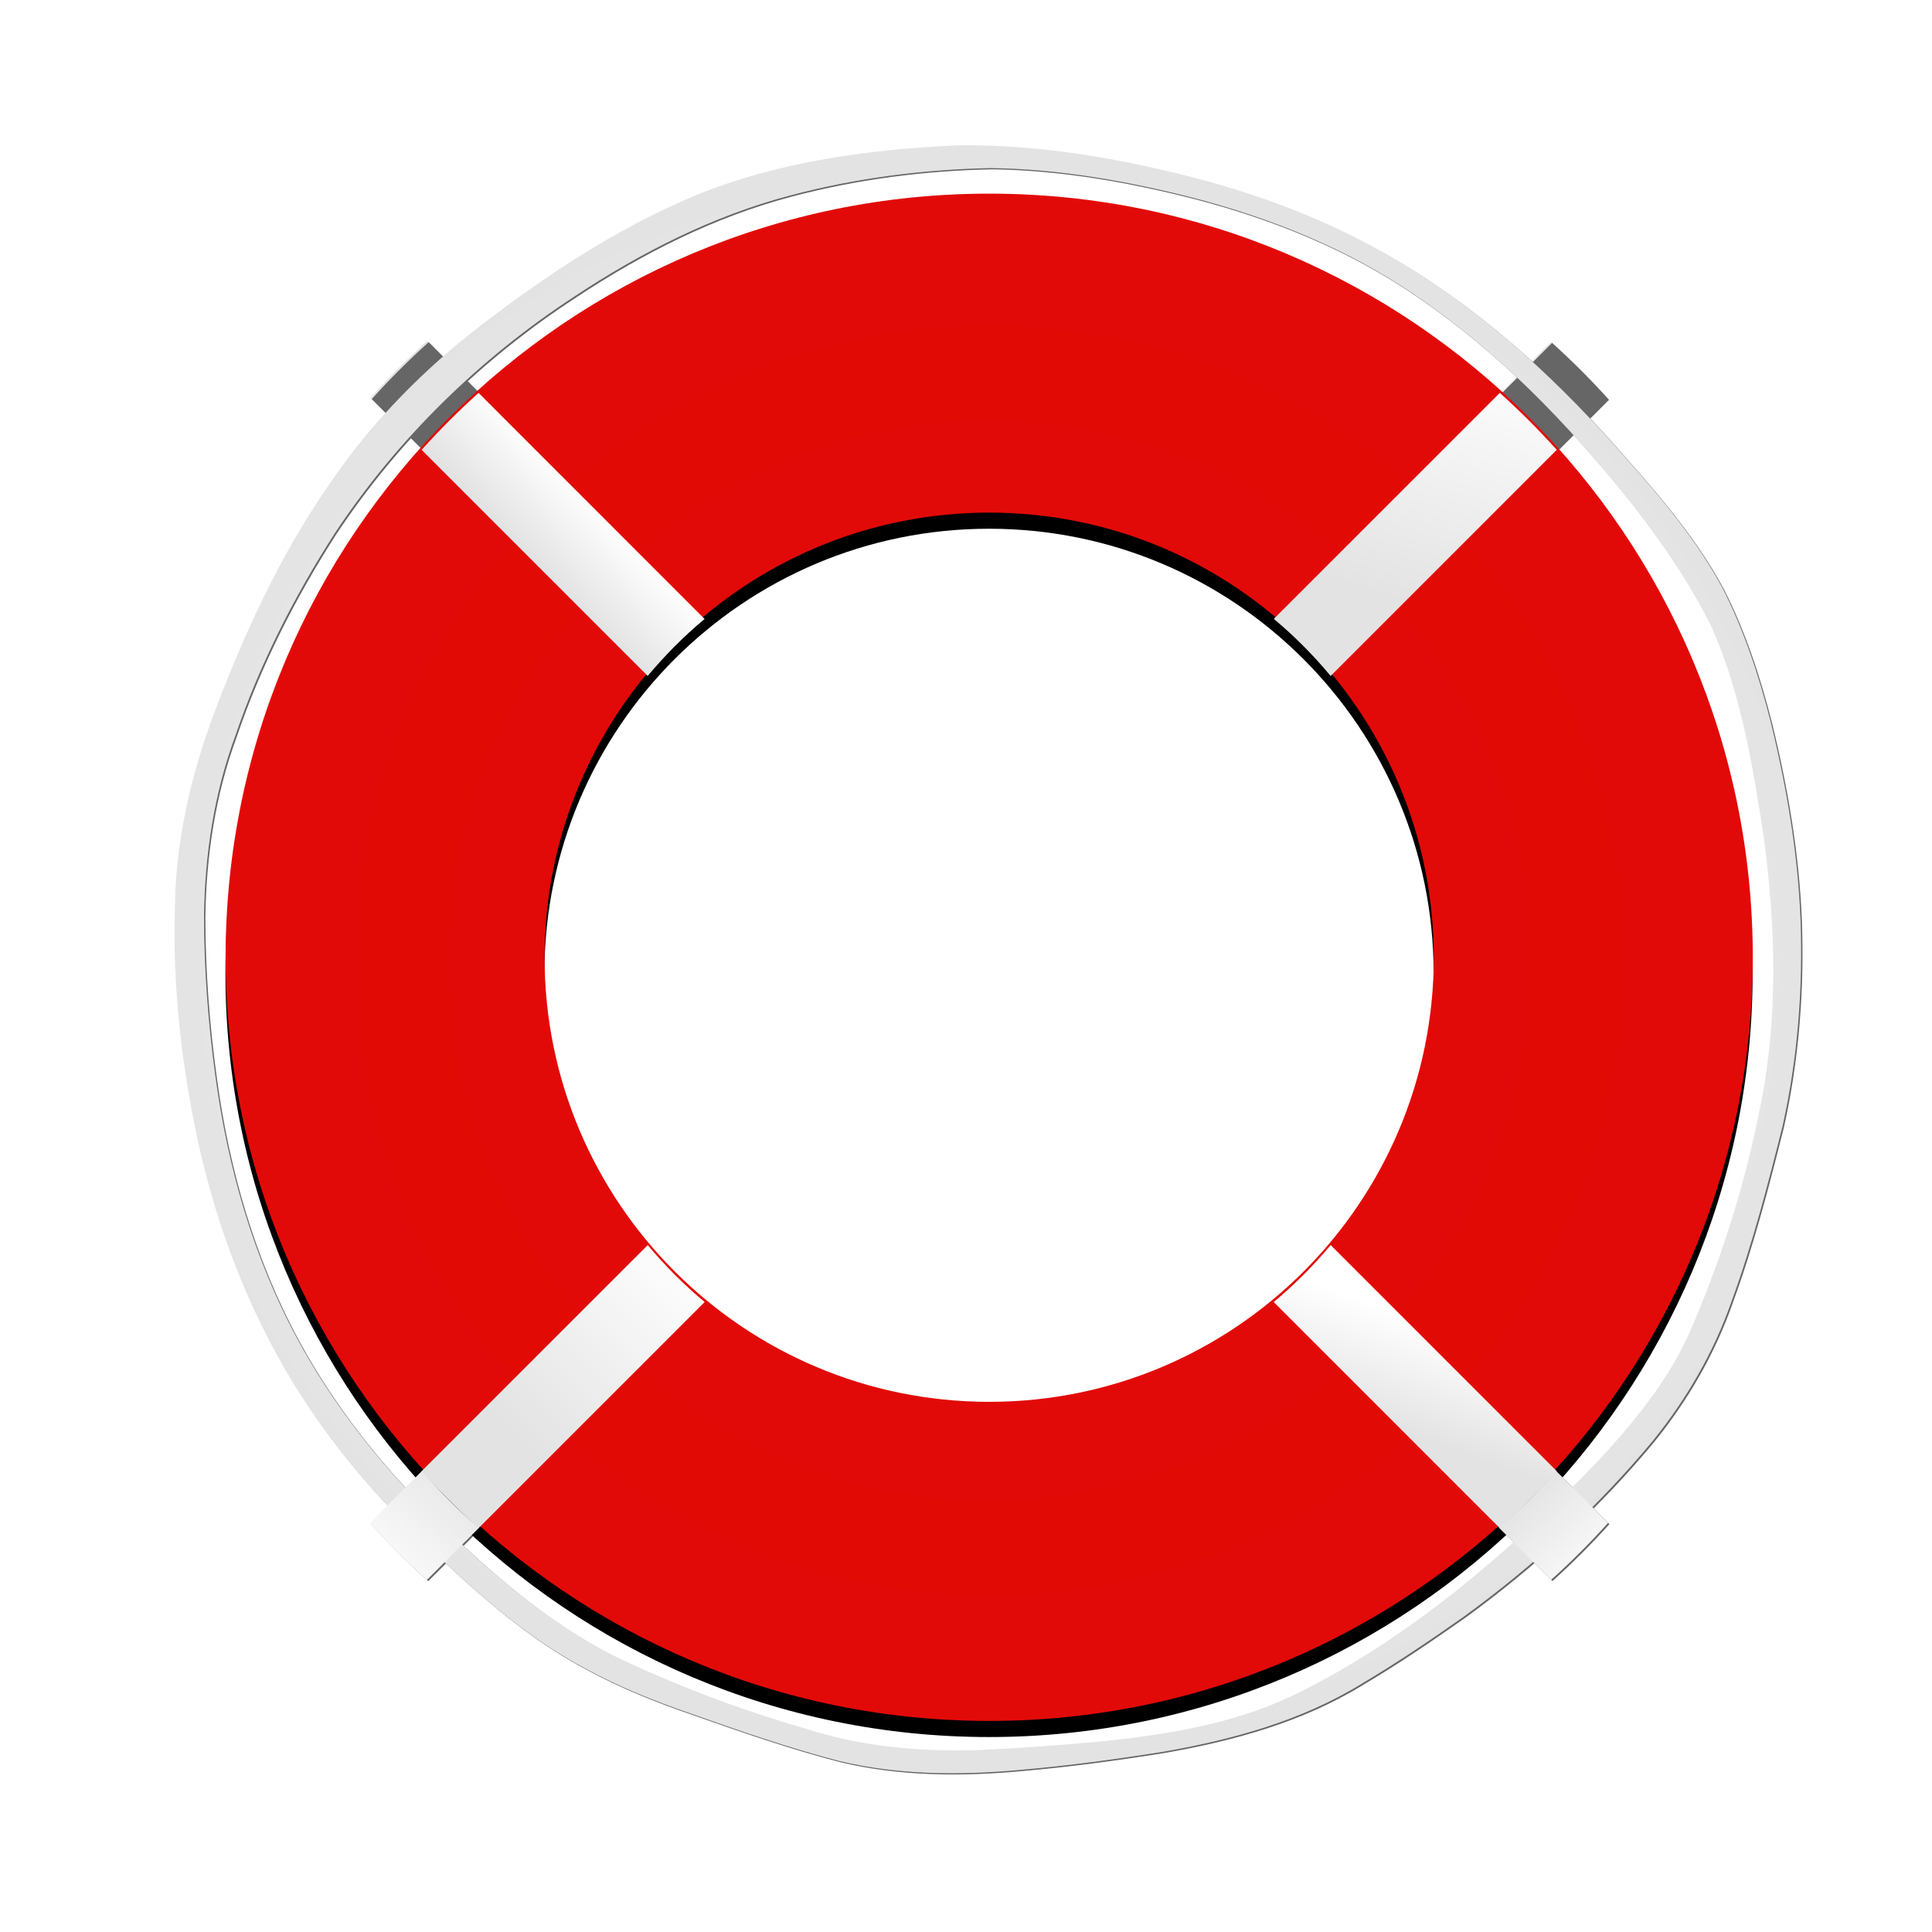 <?xml version="1.0"?><svg width="600" height="600" xmlns="http://www.w3.org/2000/svg" xmlns:xlink="http://www.w3.org/1999/xlink">
 <title>boia</title>
 <defs>
  <linearGradient id="linearGradient3521">
   <stop stop-color="#ffffff" offset="0" id="stop3523"/>
   <stop stop-color="#e3e3e3" offset="1" id="stop3525"/>
  </linearGradient>
  <linearGradient id="linearGradient3466">
   <stop stop-color="#000000" offset="0" id="stop3468"/>
   <stop stop-color="#e3e3e3" stop-opacity="0" offset="1" id="stop3470"/>
  </linearGradient>
  <linearGradient id="linearGradient3370">
   <stop stop-color="#ffffff" id="stop3372" offset="0"/>
   <stop stop-color="#e3e3e3" id="stop3374" offset="1"/>
  </linearGradient>
  <filter id="filter3241">
   <feGaussianBlur id="feGaussianBlur3243" stdDeviation="12.362"/>
  </filter>
  <linearGradient y2="0.584" x2="0.389" y1="0.376" x1="0.606" id="linearGradient3380" xlink:href="#linearGradient3370"/>
  <linearGradient y2="0.729" x2="0.424" y1="-0.187" x1="0.695" id="linearGradient3388" xlink:href="#linearGradient3370"/>
  <linearGradient y2="0.653" x2="0.429" y1="0.278" x1="0.56" id="linearGradient3396" xlink:href="#linearGradient3370"/>
  <linearGradient y2="0.648" x2="0.31" y1="0" x1="0.924" id="linearGradient3404" xlink:href="#linearGradient3370"/>
  <filter id="filter3456">
   <feGaussianBlur id="feGaussianBlur3458" stdDeviation="11.857"/>
  </filter>
  <linearGradient y2="0" x2="1" y1="1.237" x1="0" id="linearGradient3462" xlink:href="#linearGradient3370"/>
  <linearGradient y2="0.171" x2="0.249" y1="0.972" x1="1.038" id="linearGradient3478" xlink:href="#linearGradient3370"/>
  <linearGradient y2="-0" x2="1" y1="1.038" x1="0.028" id="linearGradient3486" xlink:href="#linearGradient3370"/>
  <linearGradient y2="0.268" x2="0.5" y1="0.898" x1="1" id="linearGradient3494" xlink:href="#linearGradient3370"/>
  <radialGradient gradientTransform="matrix(1.001,0.188,-0.18,0.957,29.215,-275.244)" gradientUnits="userSpaceOnUse" r="254.812" fy="526.181" fx="372.047" cy="526.181" cx="372.047" id="radialGradient3527" xlink:href="#linearGradient3521"/>
  <radialGradient r="254.812" fy="526.181" fx="372.047" cy="526.181" cx="372.047" gradientTransform="matrix(1.001,0.188,-0.18,0.957,-290.663,-593.756)" gradientUnits="userSpaceOnUse" id="radialGradient3573" xlink:href="#linearGradient3521"/>
  <linearGradient y2="372.853" x2="533.224" y1="389.806" x1="511.887" gradientTransform="matrix(0,-1,1,0,-560.752,329.67)" gradientUnits="userSpaceOnUse" id="linearGradient3575" xlink:href="#linearGradient3370"/>
  <linearGradient y2="381.36" x2="514.228" y1="354.62" x1="541.364" gradientTransform="matrix(0,1,-1,0,535.42,-370.191)" gradientUnits="userSpaceOnUse" id="linearGradient3577" xlink:href="#linearGradient3370"/>
  <linearGradient y2="355.9" x2="542.313" y1="397.853" x1="508.438" gradientTransform="translate(-362.918,-568.314)" gradientUnits="userSpaceOnUse" id="linearGradient3579" xlink:href="#linearGradient3370"/>
  <linearGradient y2="389.806" x2="508.438" y1="354.62" x1="541.364" gradientTransform="matrix(-1,0,0,-1,337.329,528.037)" gradientUnits="userSpaceOnUse" id="linearGradient3581" xlink:href="#linearGradient3370"/>
  <filter id="filter3632">
   <feGaussianBlur id="feGaussianBlur3634" stdDeviation="7.581"/>
  </filter>
 </defs>
 <g>
  <title>Layer 1</title>
  <path fill="url(#linearGradient3494)" fill-rule="nonzero" id="path3490" d="m115.026,123.557l16.188,16.188c5.349,-6.41 11.308,-12.308 17.719,-17.656l-16.219,-16.219c-6.2,5.581 -12.105,11.488 -17.688,17.688z"/>
  <path fill="url(#linearGradient3462)" fill-rule="nonzero" id="path3460" d="m481.585,106.098l-16.188,16.188c6.41,5.349 12.308,11.308 17.656,17.719l16.219,-16.219c-5.581,-6.2 -11.488,-12.105 -17.688,-17.688z"/>
  <g id="svg_1">
   <path fill="#666666" fill-rule="nonzero" filter="url(#filter3632)" d="m297.453,45.527c-27.431,1.306 -55.165,5.023 -80.762,15.424c-25.329,10.565 -48.342,25.932 -69.874,42.797c-17.262,13.716 -32.684,29.844 -44.927,48.216c-15.101,21.964 -26.177,46.406 -35.501,71.296c-6.77,18.56 -11.299,38.098 -11.621,57.915c-0.876,26.184 2.22,52.423 8.105,77.922c7.107,30.137 19.477,59.2 37.644,84.36c12.306,17.252 27.298,32.376 42.888,46.65c11.953,10.757 24.575,20.98 38.865,28.492c10.421,5.684 21.472,10.098 32.683,13.953c15.24,5.377 30.533,10.702 46.187,14.755c18.392,4.362 37.498,4.457 56.234,2.732c14.8,-1.285 29.533,-3.283 44.201,-5.616c21.458,-3.721 42.947,-9.611 61.65,-21.094c10.891,-6.445 21.386,-13.545 31.727,-20.833c21.647,-15.718 41.561,-33.924 58.66,-54.519c10.507,-12.936 18.997,-27.553 24.505,-43.305c6.54,-17.849 11.305,-36.284 15.928,-54.703c4.663,-20.961 6.337,-42.552 5.547,-63.994c-0.824,-20.858 -4.389,-41.523 -9.349,-61.769c-3.634,-14.14 -8.213,-28.134 -14.853,-41.168c-9.637,-17.946 -23.514,-33.059 -36.962,-48.177c-20.945,-22.885 -44.775,-43.552 -72.27,-58.19c-21.721,-11.732 -45.407,-19.429 -69.494,-24.568c-19.425,-4.256 -39.296,-6.887 -59.211,-6.575zm10.938,7.062c21.239,0.312 42.297,4.041 62.83,9.298c24.283,6.361 47.959,15.896 68.703,30.191c25.593,17.342 47.31,39.789 66.555,63.84c9.547,12.148 18.41,24.944 25.307,38.796c9.237,20.61 12.923,43.092 16.319,65.257c3.769,27.817 4.644,56.36 -1,83.992c-4.737,24.428 -12.346,48.285 -22.339,71.064c-3.819,8.307 -8.794,16.025 -14.433,23.206c-11.505,14.909 -25.301,27.835 -39.17,40.499c-21.032,18.871 -43.935,36.009 -69.466,48.322c-18.902,8.953 -39.842,12.197 -60.474,14.252c-12.213,1.111 -24.451,2.019 -36.702,2.569c-18.119,0.573 -36.489,-0.997 -53.805,-6.616c-20.676,-5.965 -40.874,-13.63 -60.272,-22.948c-21.303,-10.961 -39.442,-27.003 -56.332,-43.782c-16.169,-16.091 -30.436,-34.205 -41.313,-54.298c-13.692,-25.274 -21.67,-53.328 -25.494,-81.731c-2.24,-16.406 -3.505,-32.962 -3.525,-49.523c0.241,-18.982 3.081,-38.044 9.661,-55.904c7.538,-22.202 18.233,-43.259 30.881,-62.97c19.447,-29.376 45.129,-54.517 74.632,-73.734c20.621,-13.652 43.009,-25.016 67.014,-31.323c20.356,-5.385 41.385,-8.063 62.423,-8.459zm-192.941,71.352l16.188,16.187c5.349,-6.41 11.308,-12.308 17.719,-17.656l-16.219,-16.219c-6.2,5.581 -12.105,11.488 -17.688,17.688zm384.372,349.39l-16.188,-16.188c-5.349,6.41 -11.308,12.308 -17.719,17.656l16.219,16.219c6.2,-5.581 12.105,-11.488 17.688,-17.688zm-17.813,-366.848l-16.188,16.188c6.41,5.349 12.308,11.308 17.656,17.719l16.219,-16.219c-5.581,-6.2 -11.488,-12.105 -17.688,-17.688zm-349.003,384.552l16.188,-16.187c-6.41,-5.35 -12.308,-11.308 -17.656,-17.719l-16.219,16.219c5.581,6.2 11.488,12.105 17.687,17.687z" id="path3563"/>
   <path fill="#000000" fill-rule="nonzero" filter="url(#filter3456)" id="path3406" d="m307.166,65.141c-130.908,0 -237.156,106.248 -237.156,237.156c0,130.908 106.248,237.156 237.156,237.156c130.908,0 237.125,-106.248 237.125,-237.156c0,-130.908 -106.217,-237.156 -237.125,-237.156zm0,99.062c76.218,0 138.062,61.876 138.062,138.094c0,76.218 -61.845,138.062 -138.062,138.062c-76.218,0 -138.094,-61.845 -138.094,-138.062c0,-76.218 61.876,-138.094 138.094,-138.094z"/>
   <path fill="url(#radialGradient3527)" fill-rule="nonzero" id="path3508" d="m297.029,45.143c-27.431,1.306 -55.165,5.023 -80.762,15.424c-25.329,10.565 -48.342,25.932 -69.874,42.797c-17.262,13.716 -32.684,29.844 -44.927,48.216c-15.101,21.964 -26.177,46.406 -35.501,71.296c-6.77,18.56 -11.299,38.098 -11.621,57.915c-0.876,26.184 2.22,52.423 8.105,77.922c7.107,30.137 19.477,59.2 37.644,84.36c12.306,17.252 27.298,32.376 42.888,46.65c11.953,10.757 24.575,20.98 38.865,28.492c10.421,5.684 21.472,10.098 32.683,13.953c15.24,5.377 30.533,10.702 46.187,14.755c18.391,4.362 37.498,4.457 56.234,2.732c14.8,-1.285 29.533,-3.283 44.201,-5.616c21.458,-3.721 42.947,-9.611 61.65,-21.094c10.891,-6.445 21.386,-13.545 31.727,-20.833c21.647,-15.718 41.561,-33.924 58.66,-54.519c10.507,-12.936 18.997,-27.553 24.505,-43.305c6.54,-17.849 11.305,-36.284 15.928,-54.703c4.663,-20.961 6.337,-42.552 5.547,-63.994c-0.824,-20.858 -4.389,-41.523 -9.349,-61.769c-3.634,-14.14 -8.213,-28.134 -14.853,-41.168c-9.637,-17.946 -23.514,-33.059 -36.962,-48.177c-20.945,-22.885 -44.775,-43.552 -72.27,-58.19c-21.721,-11.732 -45.407,-19.429 -69.494,-24.568c-19.425,-4.256 -39.296,-6.887 -59.211,-6.575zm10.938,7.062c21.239,0.312 42.297,4.041 62.83,9.298c24.283,6.361 47.959,15.896 68.703,30.191c25.593,17.342 47.31,39.789 66.555,63.84c9.547,12.148 18.41,24.944 25.307,38.796c9.237,20.61 12.923,43.092 16.319,65.257c3.77,27.817 4.644,56.36 -1,83.992c-4.737,24.428 -12.346,48.285 -22.339,71.064c-3.819,8.307 -8.794,16.025 -14.433,23.206c-11.505,14.909 -25.301,27.835 -39.17,40.499c-21.032,18.871 -43.935,36.009 -69.466,48.322c-18.902,8.953 -39.842,12.197 -60.474,14.252c-12.213,1.111 -24.451,2.019 -36.702,2.569c-18.119,0.573 -36.489,-0.997 -53.805,-6.616c-20.676,-5.965 -40.874,-13.63 -60.272,-22.948c-21.303,-10.961 -39.442,-27.003 -56.332,-43.782c-16.169,-16.091 -30.436,-34.205 -41.313,-54.298c-13.692,-25.274 -21.67,-53.328 -25.494,-81.731c-2.24,-16.406 -3.505,-32.962 -3.525,-49.523c0.241,-18.982 3.081,-38.044 9.661,-55.904c7.538,-22.202 18.233,-43.259 30.881,-62.97c19.447,-29.376 45.129,-54.517 74.632,-73.734c20.621,-13.652 43.009,-25.016 67.014,-31.323c20.356,-5.385 41.385,-8.063 62.423,-8.459z"/>
   <path fill="#e20a08" fill-rule="nonzero" id="path2382" d="m307.217,60.137c-130.908,0 -237.157,106.248 -237.157,237.156c0,130.908 106.249,237.156 237.157,237.156c130.908,0 237.125,-106.248 237.125,-237.156c0,-130.908 -106.217,-237.156 -237.125,-237.156zm0,99.062c76.217,0 138.062,61.876 138.062,138.094c0,76.217 -61.845,138.062 -138.062,138.062c-76.218,0 -138.094,-61.845 -138.094,-138.062c0,-76.218 61.876,-138.094 138.094,-138.094z"/>
   <path fill="url(#linearGradient3478)" fill-rule="nonzero" id="path3474" d="m499.398,472.947l-16.188,-16.188c-5.349,6.41 -11.308,12.308 -17.719,17.656l16.219,16.219c6.2,-5.581 12.105,-11.488 17.688,-17.688z"/>
   <path fill="url(#linearGradient3486)" fill-rule="nonzero" id="path3482" d="m132.581,490.65l16.188,-16.187c-6.41,-5.349 -12.308,-11.308 -17.656,-17.719l-16.219,16.219c5.581,6.2 11.488,12.105 17.687,17.687z"/>
   <path fill="#e20a05" fill-rule="nonzero" filter="url(#filter3241)" id="path3180" d="m307.217,101.121c-108.838,0 -197.188,88.35 -197.188,197.187c0,108.838 88.35,197.157 197.188,197.157c108.837,0 197.156,-88.319 197.156,-197.157c0,-108.837 -88.319,-197.187 -197.156,-197.187zm0,29.5c92.566,0 167.687,75.122 167.687,167.687c0,92.566 -75.122,167.688 -167.687,167.688c-92.566,0 -167.719,-75.122 -167.719,-167.688c0,-92.565 75.153,-167.687 167.719,-167.687z"/>
   <path fill="url(#linearGradient3380)" fill-rule="nonzero" id="path3300" d="m148.623,122.012c-6.2,5.583 -12.105,11.487 -17.688,17.688l70.219,70.219c5.344,-6.405 11.253,-12.342 17.656,-17.688l-70.188,-70.219z"/>
   <path fill="url(#linearGradient3396)" fill-rule="nonzero" id="path3293" d="m413.248,386.668c-5.354,6.415 -11.27,12.336 -17.688,17.688l70.219,70.219c6.199,-5.582 12.106,-11.487 17.688,-17.688l-70.219,-70.219z"/>
   <path fill="url(#linearGradient3388)" fill-rule="nonzero" id="path3304" d="m465.779,122.012l-70.188,70.188c6.41,5.349 12.308,11.308 17.656,17.719l70.219,-70.219c-5.581,-6.2 -11.488,-12.105 -17.688,-17.688z"/>
   <path fill="url(#linearGradient3404)" fill-rule="nonzero" id="rect3285" d="m201.154,386.668l-70.219,70.219c5.583,6.2 11.487,12.105 17.688,17.687l70.219,-70.219c-6.416,-5.351 -12.335,-11.273 -17.688,-17.687z"/>
  </g>
 </g>
</svg>